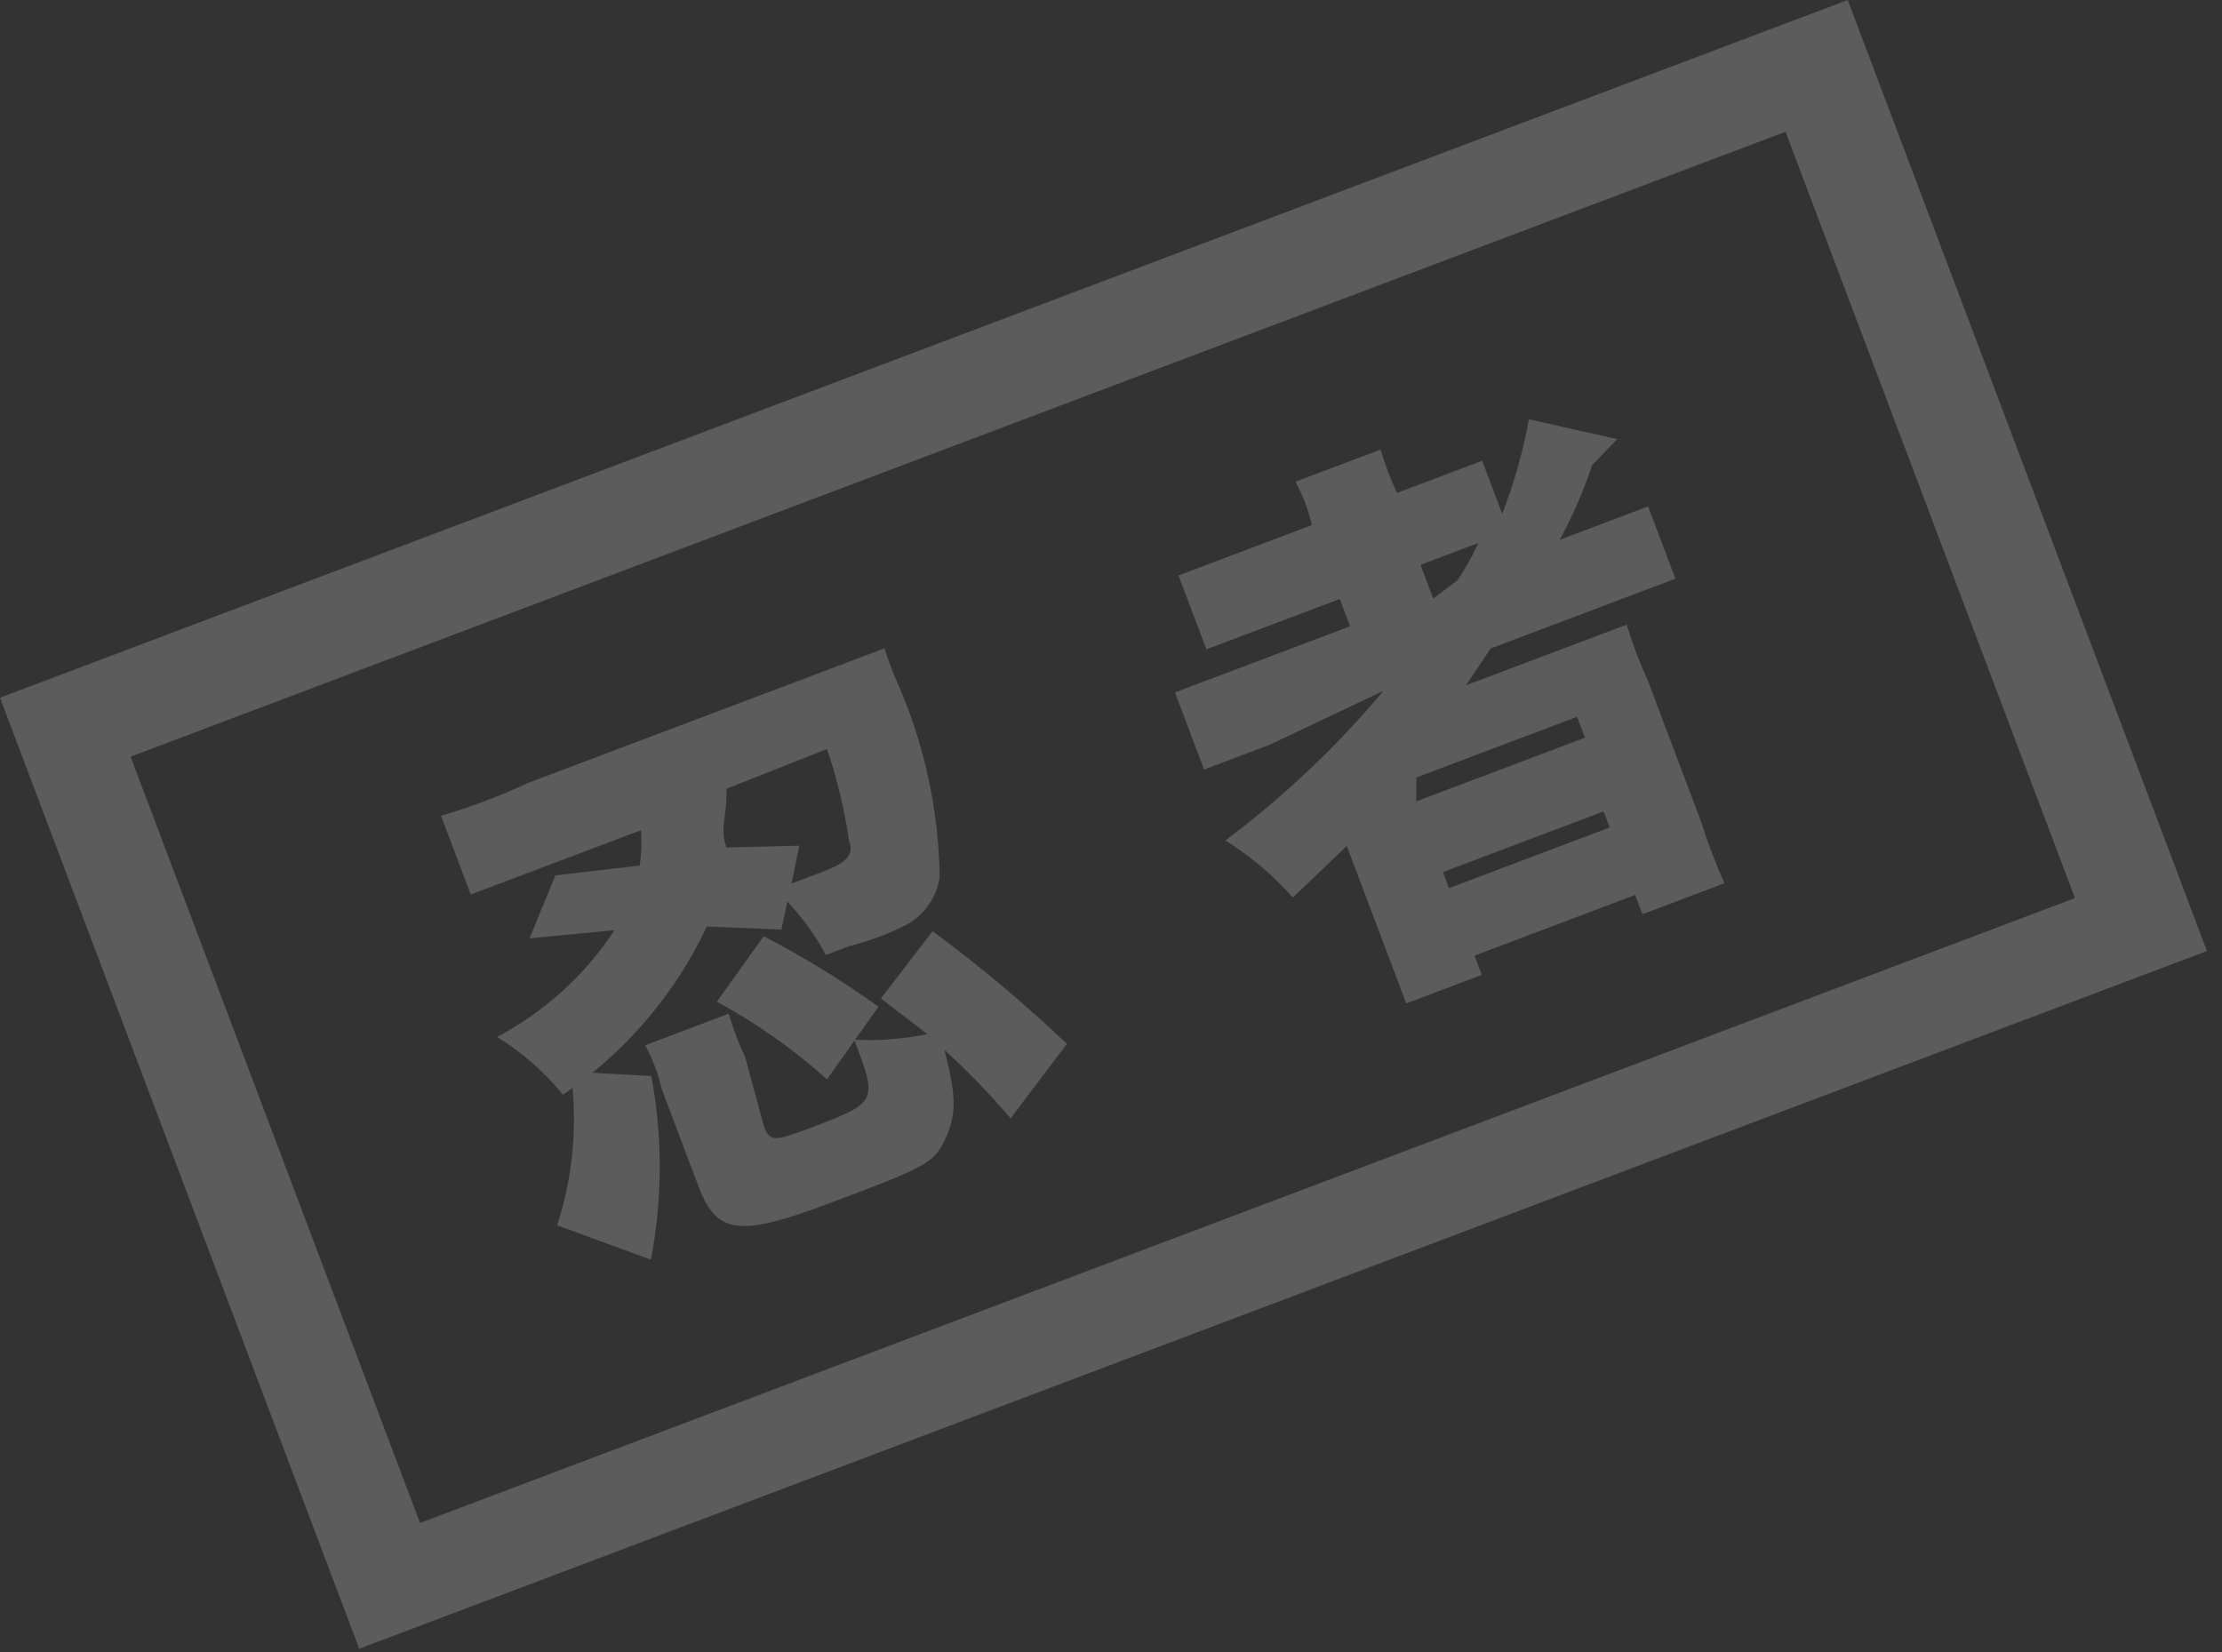 <?xml version="1.0" encoding="UTF-8"?> <svg xmlns="http://www.w3.org/2000/svg" width="117" height="87" viewBox="0 0 117 87" fill="none"><rect x="0" y="0" width="117" height="87" fill="#333333" stroke="none"/> <g opacity="0.2"> <path d="M0 36.744L18.915 86.829L116.208 50.084L97.293 -0L0 36.744ZM22.117 80.206L6.877 39.85L94.017 6.94L109.258 47.296L22.117 80.206Z" fill="white"></path> <path d="M34.274 66.34C34.887 63.145 34.894 59.863 34.294 56.666L30.049 56.432C30.429 59.151 30.186 61.92 29.337 64.531L34.274 66.34ZM27.884 49.419L32.36 48.986C30.803 51.352 28.674 53.286 26.171 54.61C27.49 55.421 28.662 56.449 29.639 57.65C32.916 55.434 35.535 52.375 37.218 48.794L41.145 48.954L41.459 47.482C42.258 48.325 42.94 49.27 43.487 50.293L44.757 49.814C45.813 49.551 46.836 49.165 47.802 48.664C48.25 48.405 48.633 48.048 48.923 47.62C49.213 47.193 49.404 46.705 49.479 46.194C49.431 42.685 48.682 39.221 47.275 36.006C47.008 35.398 46.773 34.777 46.572 34.145L27.791 41.238C26.313 41.927 24.786 42.504 23.222 42.963L24.788 47.108L33.755 43.722C33.797 44.343 33.773 44.968 33.686 45.585L29.241 46.103L27.884 49.419ZM39.234 55.67C38.885 54.933 38.596 54.169 38.372 53.385L33.972 55.047C34.362 55.766 34.652 56.534 34.835 57.331L36.784 62.492C37.743 65.03 38.95 65.154 43.772 63.333C48.594 61.512 49.187 61.288 49.766 60.006C50.345 58.724 50.396 57.834 49.723 55.285C50.959 56.416 52.125 57.623 53.214 58.897L56.179 54.974C53.947 52.851 51.584 50.87 49.105 49.042L46.382 52.583L48.832 54.462C47.565 54.721 46.271 54.82 44.98 54.757C46.194 57.971 46.226 58.056 42.842 59.334C40.896 60.069 40.557 60.197 40.238 59.351L39.234 55.67ZM46.256 53.018C44.334 51.636 42.315 50.396 40.215 49.306L37.746 52.752C39.833 53.884 41.779 55.258 43.545 56.845L46.256 53.018ZM43.547 39.444C44.085 41.03 44.475 42.663 44.712 44.321C44.999 45.082 44.471 45.475 43.287 45.922L41.679 46.529L42.087 44.538L38.256 44.632C37.873 43.617 38.305 42.97 38.249 41.541L43.547 39.444Z" fill="white"></path> <path d="M72.854 36.377C70.387 39.315 67.591 41.96 64.522 44.261C65.844 45.087 67.041 46.1 68.074 47.269L70.915 44.553L72.8 49.544C73.248 50.728 73.663 51.828 74.046 52.844L78.023 51.342L77.639 50.327L86.1 47.132L86.483 48.147L90.798 46.517C90.322 45.441 89.906 44.34 89.552 43.218L86.772 35.857C86.336 34.895 85.963 33.906 85.654 32.896L77.193 36.091L78.491 34.151L84.498 31.883L88.22 30.477L86.782 26.67L83.483 27.916L82.129 28.427C82.814 27.17 83.385 25.855 83.835 24.496L85.154 23.128L80.505 22.08C80.196 23.781 79.725 25.448 79.099 27.058L78.044 24.266L74.829 25.48L73.56 25.96C73.215 25.222 72.926 24.458 72.698 23.675L68.214 25.369C68.603 26.088 68.894 26.856 69.076 27.653L65.439 29.027L62.054 30.305L63.524 34.197L66.654 33.015L70.546 31.545L71.089 32.983L65.421 35.124L61.868 36.466L63.401 40.527L66.87 39.217L72.854 36.377ZM74.58 40.945L83.04 37.75L83.455 38.85L74.572 42.205L74.58 40.945ZM75.978 45.927L84.438 42.732L84.758 43.578L76.297 46.773L75.978 45.927ZM75.468 31.523L74.797 29.746L77.843 28.596C77.534 29.279 77.167 29.935 76.746 30.557L75.468 31.523Z" fill="white"></path> </g> </svg> 